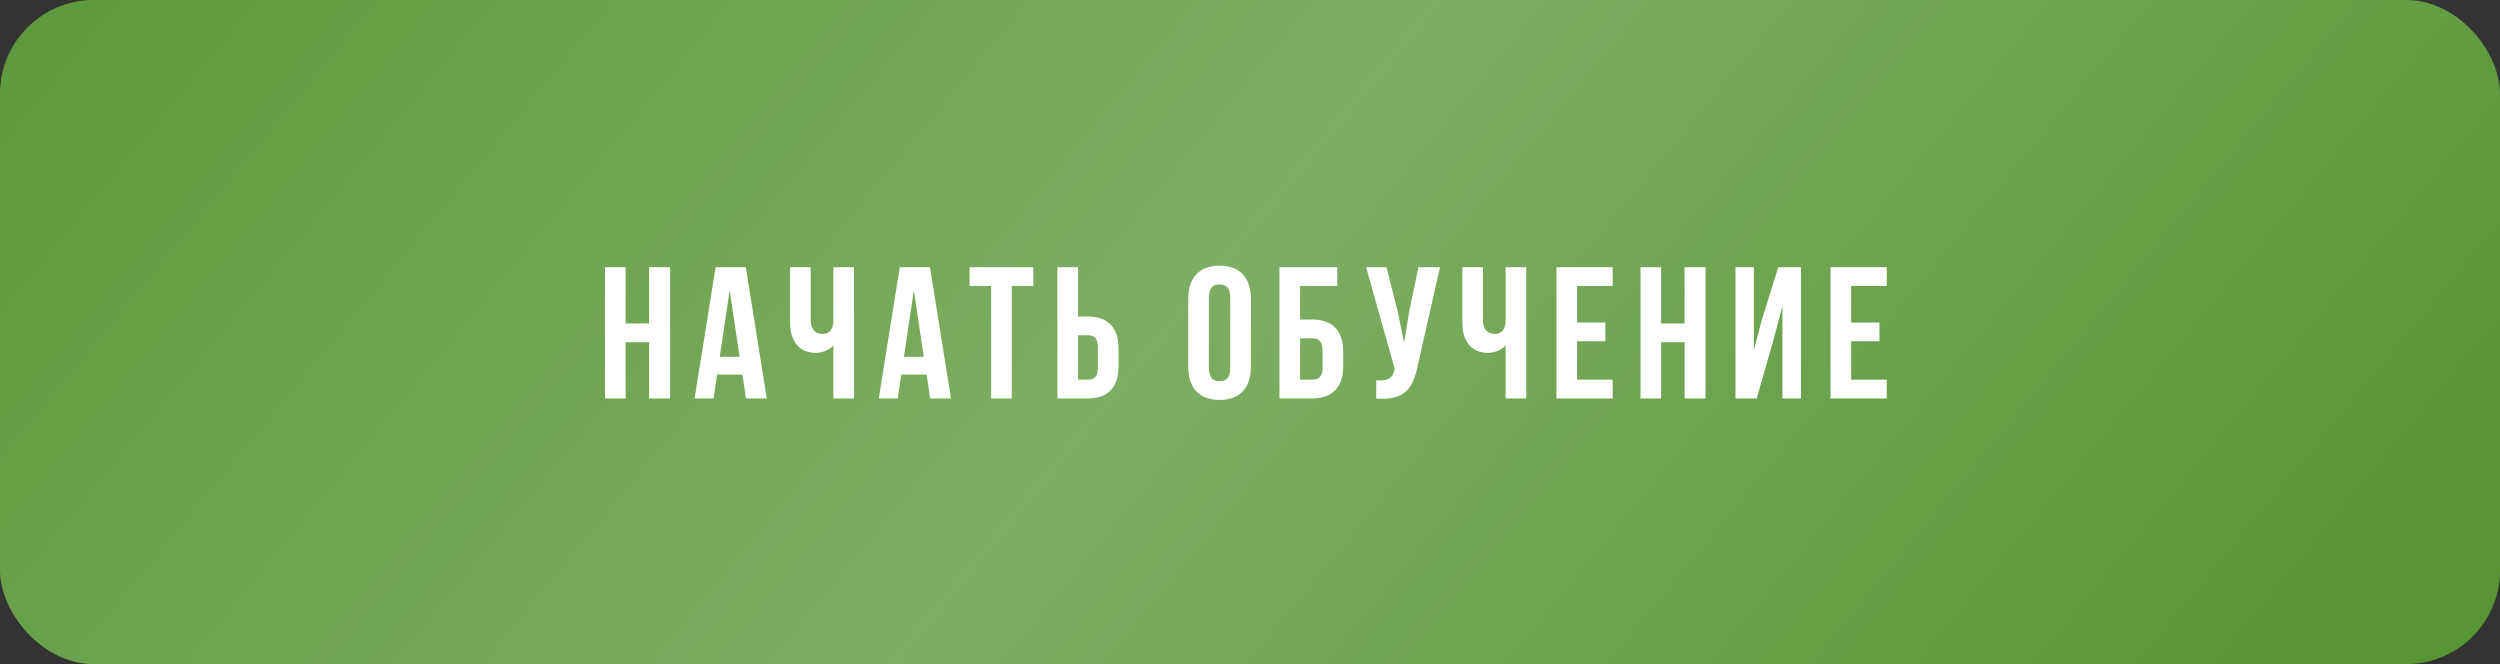 <?xml version="1.0" encoding="UTF-8"?> <svg xmlns="http://www.w3.org/2000/svg" width="320" height="85" viewBox="0 0 320 85" fill="none"><rect x="0" y="0" width="320" height="85" fill="#333333" stroke="none"/> <rect width="320" height="85" rx="12" fill="#579534"></rect> <rect width="320" height="85" rx="12" fill="url(#paint0_linear_29_594)" fill-opacity="0.23"></rect> <path d="M80.083 51V43.8H83.083V51H85.771V34.2H83.083V41.4H80.083V34.2H77.443V51H80.083ZM98.149 51L95.461 34.2H91.597L88.909 51H91.333L91.789 47.952H95.029L95.485 51H98.149ZM92.125 45.672L93.397 37.176L94.669 45.672H92.125ZM109.315 34.2H106.675V41.016C106.675 42.144 106.147 42.744 105.307 42.744C104.467 42.744 103.771 42.216 103.771 41.088V34.2H101.131V41.304C101.131 43.608 102.259 45.168 104.419 45.168C105.139 45.168 106.099 44.856 106.675 44.232V51H109.315V34.2ZM121.724 51L119.036 34.2H115.172L112.484 51H114.908L115.364 47.952H118.604L119.06 51H121.724ZM115.7 45.672L116.972 37.176L118.244 45.672H115.7ZM124.105 34.2V36.6H126.865V51H129.505V36.6H132.265V34.2H124.105ZM135.348 51H139.236C141.876 51 143.172 49.536 143.172 46.848V44.664C143.172 41.976 141.876 40.512 139.236 40.512H137.988V34.2H135.348V51ZM139.236 48.6H137.988V42.912H139.236C140.076 42.912 140.532 43.296 140.532 44.496V47.016C140.532 48.216 140.076 48.6 139.236 48.6ZM152.097 38.232V46.968C152.097 49.656 153.513 51.192 156.105 51.192C158.697 51.192 160.113 49.656 160.113 46.968V38.232C160.113 35.544 158.697 34.008 156.105 34.008C153.513 34.008 152.097 35.544 152.097 38.232ZM154.737 47.136V38.064C154.737 36.864 155.265 36.408 156.105 36.408C156.945 36.408 157.473 36.864 157.473 38.064V47.136C157.473 48.336 156.945 48.792 156.105 48.792C155.265 48.792 154.737 48.336 154.737 47.136ZM163.772 51H167.948C170.588 51 171.932 49.536 171.932 46.848V45.048C171.932 42.36 170.588 40.896 167.948 40.896H166.412V36.6H171.164V34.2H163.772V51ZM167.948 48.6H166.412V43.296H167.948C168.788 43.296 169.292 43.68 169.292 44.88V47.016C169.292 48.216 168.788 48.6 167.948 48.6ZM181.485 46.728L184.317 34.2H181.557L180.357 39.96L179.733 43.872L178.917 39.936L177.477 34.2H174.861L178.509 47.16L178.485 47.304C178.269 48.528 177.501 48.768 176.157 48.672V51.024C179.829 51.264 180.861 49.752 181.485 46.728ZM195.362 34.2H192.722V41.016C192.722 42.144 192.194 42.744 191.354 42.744C190.514 42.744 189.818 42.216 189.818 41.088V34.2H187.178V41.304C187.178 43.608 188.306 45.168 190.466 45.168C191.186 45.168 192.146 44.856 192.722 44.232V51H195.362V34.2ZM201.867 41.28V36.6H206.427V34.2H199.227V51H206.427V48.6H201.867V43.68H205.491V41.28H201.867ZM212.623 51V43.8H215.623V51H218.311V34.2H215.623V41.4H212.623V34.2H209.983V51H212.623ZM224.857 51L227.065 43.296L228.145 39.168V51H230.521V34.2H227.617L225.457 41.136L224.497 44.832V34.2H222.145V51H224.857ZM236.947 41.28V36.6H241.507V34.2H234.307V51H241.507V48.6H236.947V43.68H240.571V41.28H236.947Z" fill="white"></path> <defs> <linearGradient id="paint0_linear_29_594" x1="-33.212" y1="-2.997" x2="211.219" y2="198.28" gradientUnits="userSpaceOnUse"> <stop stop-color="white" stop-opacity="0"></stop> <stop offset="0.536" stop-color="white"></stop> <stop offset="1" stop-color="white" stop-opacity="0"></stop> </linearGradient> </defs> </svg> 